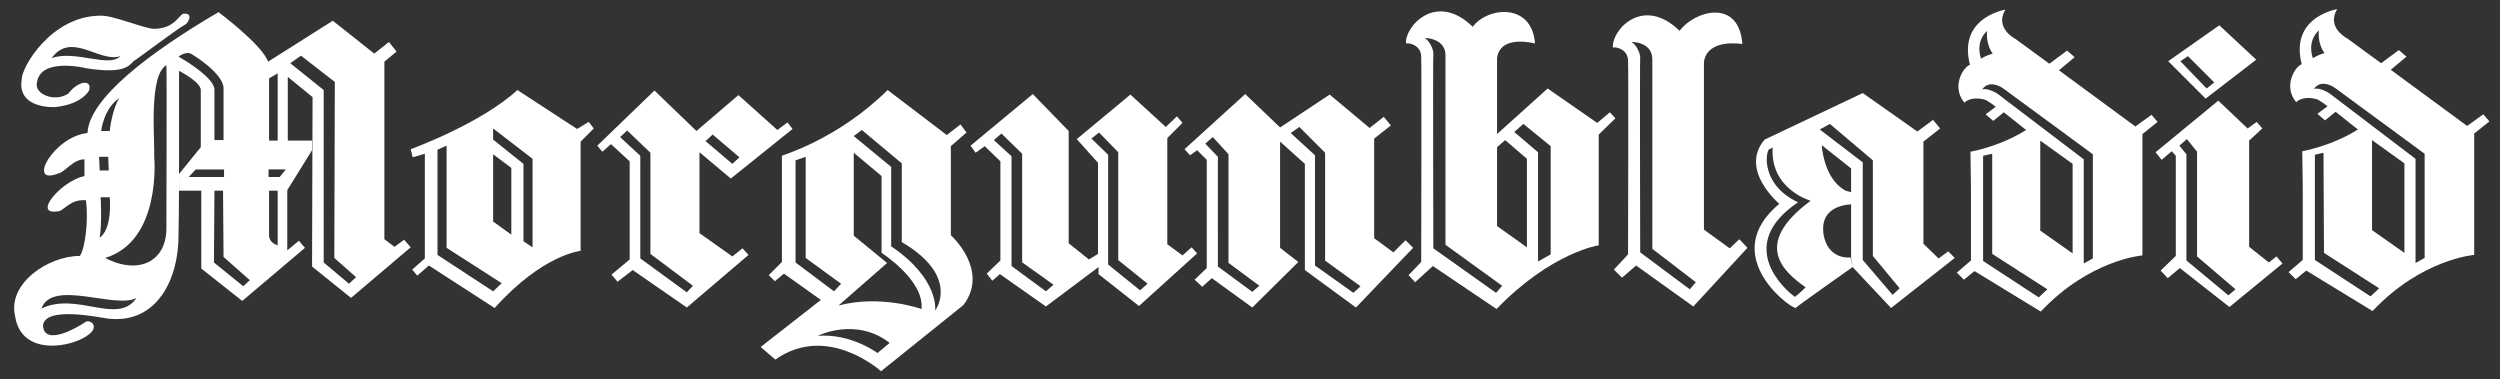 <?xml version="1.0" encoding="utf-8"?>
<!-- Generator: Adobe Illustrator 19.1.1, SVG Export Plug-In . SVG Version: 6.00 Build 0)  -->
<!DOCTYPE svg PUBLIC "-//W3C//DTD SVG 1.1//EN" "http://www.w3.org/Graphics/SVG/1.1/DTD/svg11.dtd">
<svg version="1.1" id="Layer_1" xmlns="http://www.w3.org/2000/svg" xmlns:xlink="http://www.w3.org/1999/xlink" x="0px" y="0px"
	 viewBox="0 0 494.3 75" enable-background="new 0 0 494.3 75" xml:space="preserve">
<rect x="0" y="0" width="494.3" height="75" fill="#333333" stroke="none"/>
<g>
	<path fill="#ffffff" fill-rule="evenodd" clip-rule="evenodd" d="M57.4,12.5l6.6,5.3v34.1l5,4.2l1.4-1.3L66.1,51l0.1-34.8L59.5,11L57.4,12.5z
		 M53.2,27.8h1.7V14.5l-1.7,1V27.8z M53.1,33.5V35h2.2l1.2-1.5L53.1,33.5z M53.2,37.7h1.7v10.8c0,0-1.7-0.4-1.7-2L53.2,37.7z
		 M37.3,35l1.4-1.5h5.6V35H37.3z M42.4,37.7l1.7,0l0.1,13.1l5.2,4.6l-1.3,1.2l-5.8-4.7L42.4,37.7z M35.3,11.2c0,0,7,3.9,7.1,6.5v10
		h1.8V17.4c-0.1-3-6.3-6.7-6.3-6.7C36.8,10,35.3,11.2,35.3,11.2z M20.8,51c11.2-3.4,9.7-19.9,9.7-19.9c0.1-3.7-1.1-16.3,2.4-18.2
		c0.1,1.2,0,32.1,0,32.1C33,51.6,27.5,54.5,20.8,51z M8.2,61c2.1-5.9,14.7,0.2,18.8-2.1C23.3,64.4,15.2,57.6,8.2,61z M19.9,39h1.8
		c0,0,0.6,6.2-2,8C20.2,44.3,19.9,39,19.9,39z M19.6,31l0.1,2.7h1.8L21.4,31H19.6z M23.6,19.4c-3.1,2-3.6,6.5-3.6,6.5h1.7
		C21.7,25.9,22.1,21.7,23.6,19.4z M61.8,27.8l-4.9,0V15.2l4.9,4l-0.1,33.5l7.7,6.2l11.8-10l-1.3-1.5L78,48.8L76,47.3l0-35.1l2.4-2
		l-1.5-1.9L74,10.6l-8.2-6.5l-12.8,8.1c-1.1-3.3-9.8-9.8-9.8-9.8c-14,8.2-25.6,17.2-25.9,23.9c-6.7,0.7-12.1,10.5-5.8,8
		c1.3-0.2,2.9-2.8,5.2-2.8c0,0.8,0,3.3,0,3.3c-4.6,1-10.3,7.7-5.4,7c1.3,0.1,2.4-2.5,5.7-2.2c0.5,3.7-0.1,9.4-1.2,11
		C9.6,50.6,1.4,56,3,62.6c1.3,8.1,11.6,6,14.6,3.5c2.2-1.7,0-3.2-0.9-2.3c-1.2,0.8-7.9,4.8-8.2,0.6c0.3-3.9,10.8-1.7,12.9-1.4
		c9.8,1.1,14-8.1,13.9-16.7c0.1-4.9,0.1-11.7,0.1-11.7L35.4,14c0,0,4.3,2.2,4.3,3.8v11.3l-4.3,5.3v3.3l4.4,0l0,15.4l8.1,6.4L60.3,49
		l-1.2-1.4l-2.3,1.9l0-11.9l4.9-7.9V27.8z"/>
	<path fill="#ffffff" fill-rule="evenodd" clip-rule="evenodd" d="M10.2,11.5c3.9-5.4,9.5,1,13.6-0.4C21.6,13.5,14.8,9.8,10.2,11.5z M36.7,4.8
		c0.6-0.4,1.5-2.2-0.3-2.1c-1,0-1.7,3-6,3C28,5.5,22.3,3,19.9,3.1C10.1,3.1,4.2,13.4,4.3,15.7c-1,5.9,6.6,5.6,7.2,5.4
		c4.9-0.7,6.1-3.2,6.1-3.2c0.7-2.1-1.9-2.2-4.1,0.6c-2.7,1.8-6.7,0.1-6.2-2.1c0.6-5.2,9.8-2.9,9.8-2.9c7.1,1.1,8.3-0.3,9.3-1.4
		C27.3,11.6,34.7,5.9,36.7,4.8z"/>
	<path fill="#ffffff" fill-rule="evenodd" clip-rule="evenodd" d="M97.5,25.4v2.2l6,4.8v15.3l1.8,1.2V31.4L97.5,25.4z M86.5,29.6l1.8-0.8V49l10.9,7
		l-1.7,1.6l-11-7.2V29.6z M84,36.4l0,14.7l-2.5,2.2l1,1.2l2.3-2l13,8.4c9.5-10.6,17-11.3,17-11.3V28l2.6-2.6l-1-1.3l-2.3,1.4
		l-11.8-7.7C95,24.5,81.2,29.5,81.2,29.5l0.4,1.6l2.4-0.7L84,36.4 M97.5,43.8l0-13.3l3.6,2.7v13.2L97.5,43.8"/>
	<path fill="#ffffff" fill-rule="evenodd" clip-rule="evenodd" d="M128.6,50.2l8.4,6.3l-1.2,1.3l-9.2-6.7V30.8l-4-3.7l1.4-1.3l4.6,4.4V50.2z
		 M139.5,27.9l1.4-1.3l5.3,4.5l-1.4,1.3L139.5,27.9z M118.1,28.8l1,1.2l1.7-1.5l3.7,3.4v19.4l-3.6,3l1.2,1.4l3-2.3l10.7,7.4
		L148,50.4l-1.2-1.3l-2,1.6l-6.5-4.6v-16l6.2,5.2l12.2-9.8l-1-1.3l-2,1.5l-7.7-6.9l-8.3,7.1l-8.3-8L118.1,28.8z"/>
	<path fill="#ffffff" fill-rule="evenodd" clip-rule="evenodd" d="M173.5,69.8l2.4-2c-6.7-5.2-14.2-1.4-14.2-1.4C168.3,65.9,173.5,69.8,173.5,69.8z
		 M178.2,47.8c11.8,6.9,6.7,13.6,6.7,13.6s0.9-6.2-8.7-12.7V33l-7.4-6.1l1.6-1.2l7.9,6.6V47.8z M159.3,51l7,5.1l-1.4,1.5l-7.6-5.7
		V31.7l2-0.7V51z M168.8,38.8 M154.6,30.8l0,21l-2.6,2.6l1.2,1.2l1.8-1.5l7.3,5.2l-11.9,9.3l2.9,2.5c10.3-7.3,20.9,2.3,20.9,2.3
		l16.3-13.1c5.2-6.9-2.5-13.8-2.5-13.8V28.9l3.1-2.7l-1.2-1.6l-2.7,2.1l-11.7-8.9C165.6,27.6,154.6,30.7,154.6,30.8 M168.8,30.2
		l5.5,4.6v15.2c0,0,8.5,5.4,7.9,11.1c0,0-8-2.9-16.4-0.7l9.6-8.4l-6.6-5.4V30.2"/>
	<path fill="#ffffff" fill-rule="evenodd" clip-rule="evenodd" d="M221.2,51.5l5.7,4.6l-1.5,1.3l-6.3-5.1V30.6l-3.3-3.2l1.5-1.2l3.8,3.9V51.5z
		 M202,51.8l6.3,4.5l-1.5,1.3l-6.8-5V30.9l-3.5-3.2l1.5-1.3l4.1,4V51.8z M217.1,32.2v18l-1.8,1.1l-4-3.2l0-22.2l-7.1-7.3l-12.3,10.2
		l1,1.4l1.8-1.3l3.1,3v19.6l-2.7,2.6l1.1,1.4l1.5-1.3l9.1,6.4l10.4-7.8v1.4l8,6.3l11.5-10.4l-1.1-1.2l-1.8,1.6l-3-2.2v-21l3-3
		l-1.1-1.3l-2.2,2.1l-7-6.4l-10.6,8.8L217.1,32.2z"/>
	<path fill="#ffffff" fill-rule="evenodd" clip-rule="evenodd" d="M262.1,51.6l6.9,5l-1.4,1.3l-7.6-5.4V30.7l-4.8-4.4l1.7-1.2l5.1,5.1V51.6z
		 M242.8,51.9l6.2,4.6l-1.4,1.2l-6.8-5V31l-2.5-2.6l1.5-1.3l3.1,3.4V51.9z M253.1,25.2l-6.9-6.6l-12,10.9l1.1,1.2l1.4-1l1.9,1.9
		v21.4l-2.4,2.3l1.5,1.4l1.9-1.7l8,5.8l9.1-9l-3.6-2.8v-21l4.9,4.4v21l10.1,7.4L279.4,49l-1.5-1.5l-2.4,2.4l-3.8-2.8V27.4l3.3-2.6
		l-1.4-1.7l-2.8,2.2l-7.9-6.6L253.1,25.2z"/>
	<path fill="#ffffff" fill-rule="evenodd" clip-rule="evenodd" d="M306.6,50.3l-2.5,1.4V30.1l-4.7-4l1.8-1.6l5.4,4.4V50.3z M281.7,7.5
		c1.2,0.8,1.7,2.5,1.7,3c-0.1,0.6,0,38.6,0,38.6l12.4,8.8l1.2-1.4l-11.2-8.1V11.2C286,7.5,281.7,7.5,281.7,7.5z M296,26.5v2.6
		l1.6-1.4l4.3,3.7v17.5l-5.9-4.2V11.5c0.6-4.8,7.5-2.9,7.5-2.9c-0.6-8.2-9.5-7.2-12.3-3.3c-7.3-7.1-13.5,0-13.2,3.3
		c1-0.2,3,0.6,3,2.6c0.1,1.1,0,40.6,0,40.6l-2.5,2.6l1.3,1.4l3.5-3.2l12.6,8.5c10.8-11.2,20.2-12.6,20.2-12.6V26.6l3.3-3.2l-1.1-1.2
		l-2.5,2.1l-9.8-6.8L296,26.5z"/>
	<path fill="#ffffff" fill-rule="evenodd" clip-rule="evenodd" d="M322.6,8.3c1.2,0.8,1.7,2.5,1.7,3c-0.1,0.6,0,38.6,0,38.6l9.8,7.3l1.2-1.4
		l-8.6-6.6V11.9C326.8,8.2,322.6,8.3,322.6,8.3z M318.9,9.4c1-0.2,3,0.6,3,2.6c0.1,1.1,0,38.3,0,38.3l-2.8,3l1.6,1.6l2.8-2.4
		l11.3,8.1L345.5,49l-1.6-1.7l-1.9,1.8l-5.1-3.7V12.3c0.6-4.8,7.6-3.6,7.6-3.6c-0.7-9.2-9.6-6.5-12.4-2.6C324.8-1,318.6,6,318.9,9.4
		z"/>
	<path fill="#ffffff" fill-rule="evenodd" clip-rule="evenodd" d="M357,56.8c-0.6,0.7-2.1,1.9-2.1,1.9c-1.9-1.3-12-10.2,0.6-18.7
		c-7.4-3.5-6.4-10-5.7-10.5c0.5-0.1,0.7-0.4,0.7-0.4c-0.6,8.3,7.5,10.6,7.5,10.6C346.2,48.4,352.9,53.9,357,56.8z M370.3,50.6
		l5.3,6.4l-1.4,1.3l-5.9-6.9V32.1l-8.5-6.5l2-1.1l8.5,7.2V50.6z M366.3,52.8l-0.4-1.9l-1,0c-4.2-0.5-4.4-5-4.4-5
		c-0.4-4.1,2.8-5.1,4.5-5.4l1-0.1V38l-1.1-0.3c-4.4-2.4-4.7-9-4.7-9l5.8,4.6V51L366.3,52.8l7.6,8.1l12.6-9.9l-1.3-1.3l-1.9,1.4
		l-3-2.9V28l3.3-2.6l-1.4-1.7l-3.1,2.3l-10.8-7.6l-19.4,9.2c-5.1,6,2.9,12.7,2.9,12.7c-11.9,9.9,1.5,20.2,3.2,20.6
		C355.8,60.2,366.3,52.8,366.3,52.8z"/>
	<path fill="#ffffff" fill-rule="evenodd" clip-rule="evenodd" d="M391.7,11.6c1.1-0.7,2.3-1,2.3-1c-1.5-2.1-1.1-4.5-1.1-4.5
		C390.4,8.4,391.7,11.6,391.7,11.6z M396.1,17.5c0,0-2.7-2-4.2,0.2c1.1-0.4,3,0.8,3,0.8l17.1,13v20.6l1.8-1V30.5L396.1,17.5z
		 M392.1,30.8l1.8-0.4l0,19.8l10.9,7l-1.7,1.6l-11-7.2V30.8z M389.7,37.1l0,14.4l-2.8,2.4l1.4,1.4l2.1-1.7l13.1,8
		c9.7-10.3,20.1-11.1,20.1-11.1v-24l3-2.4l-1.2-1.4l-3.2,2.3l-15.1-11.1l3.1-2.6l-1.5-1.3l-3.5,2.6l-6.7-4.9c0,0-4.2-2.1-2-5.8
		c-1,0.2-9.3,2-7,10.9c-1.4,0.5-3.7,4.4-1.1,7.5c1-1,2.9-1,4.3-0.5c1,0.6,1.9,1.3,1.9,1.3l-2,1.5l1.5,1.3l2.1-1.7l4.4,3.5
		c-5.2,3.3-11,4.3-11,4.3L389.7,37.1 M403.4,37.1l0-9.3l6.4,4.6v17.7l-6.4-4.5L403.4,37.1 M403.4,37.1"/>
	<path fill="#ffffff" fill-rule="evenodd" clip-rule="evenodd" d="M431.1,12.1l5.2,5.4l1.5-1.2l-5.2-5.2L431.1,12.1z M428.7,12.1l7.4,7.4l10-7.7
		L438.8,5L428.7,12.1z"/>
	<path fill="#ffffff" fill-rule="evenodd" clip-rule="evenodd" d="M434.4,50.7l7.6,6.5l-1.4,1.2l-8.3-6.9v-21l-1.4-1.7l1.5-1.3l2,2.5V50.7z
		 M444.4,25.4l-5.8-5.5l-12.4,10.2l1.2,1.5l2-1.7l0.8,0.9l0,19.8l-3,2.9l1.4,1.5l2.4-2l9.8,7.7l10.5-8.6l-1.2-1.4l-1.5,1.2l-3.9-3.1
		V27.8l2.6-2.4l-1.1-1.3L444.4,25.4z"/>
	<path fill="#ffffff" fill-rule="evenodd" clip-rule="evenodd" d="M457.3,11.5c1.1-0.7,2.3-1,2.3-1c-1.5-2.1-1.1-4.5-1.1-4.5
		C456,8.3,457.3,11.5,457.3,11.5z M461.7,17.4c0,0-2.7-2-4.2,0.2c1.1-0.4,3,0.8,3,0.8l17.1,13V52l1.8-1V30.4L461.7,17.4z
		 M457.7,30.6l1.7-0.4l0.1,19.8l10.9,7l-1.7,1.6l-11-7.2V30.6z M455.3,37l0,14.4l-2.8,2.4l1.4,1.4l2.1-1.7l13.1,8
		c9.7-10.3,20.1-11.1,20.1-11.1v-24l3-2.4l-1.2-1.4l-3.2,2.3l-15.1-11.1l3.1-2.6l-1.5-1.3l-3.5,2.6l-6.7-4.9c0,0-4.2-2.1-2-5.8
		c-1,0.2-9.3,2-7,10.9c-1.4,0.5-3.7,4.4-1.1,7.5c1-1,2.9-1,4.3-0.5c1,0.6,1.9,1.3,1.9,1.3l-2,1.5l1.5,1.3l2.1-1.7l4.4,3.5
		c-5.2,3.3-11,4.3-11,4.3L455.3,37 M469,38l0-10.3l6.4,4.6v17.7l-6.4-4.5L469,38"/>
</g>
</svg>
